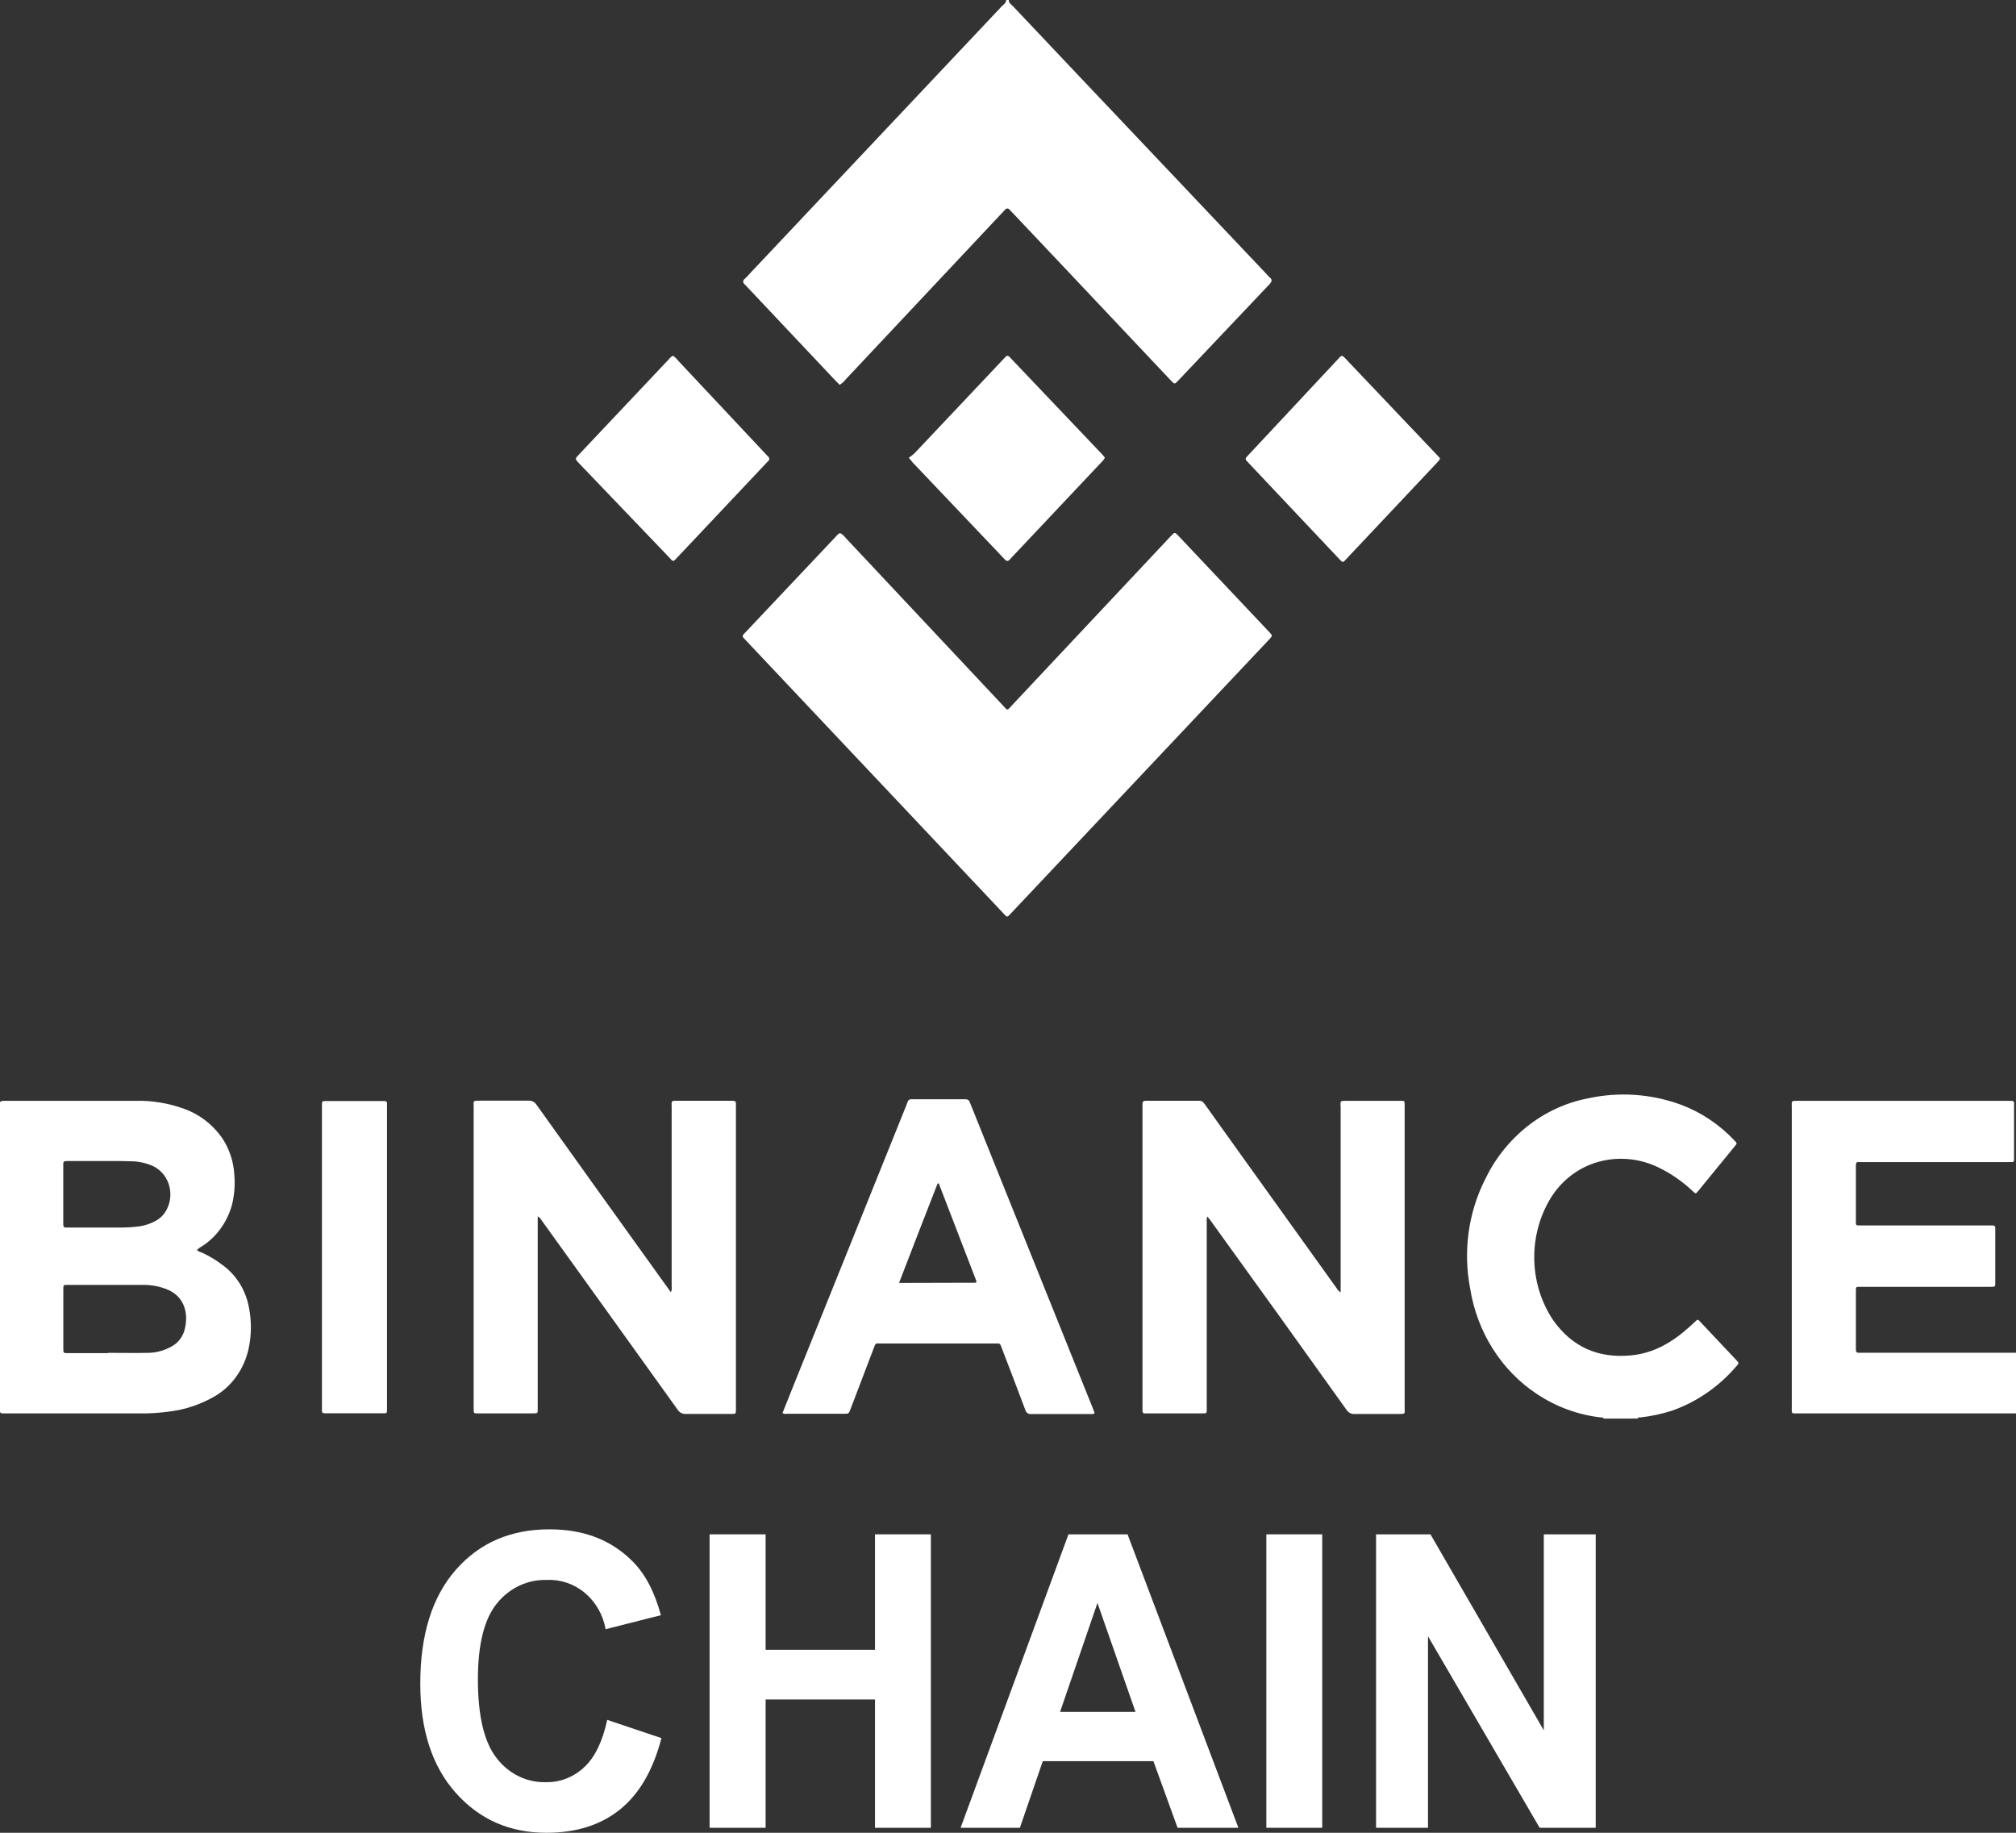<svg width="88" height="80" viewBox="0 0 88 80" fill="none" xmlns="http://www.w3.org/2000/svg">
<rect x="0" y="0" width="88" height="80" fill="#333333" stroke="none"/>
<g clip-path="url(#clip0)">
<path d="M88 61.693H78.505C78.169 61.693 78.213 61.737 78.213 61.374V48.352C78.213 48.044 78.165 48.05 78.484 48.05H87.634C87.971 48.05 87.915 48.037 87.915 48.36C87.915 49.067 87.915 49.773 87.915 50.477C87.915 50.745 87.939 50.723 87.684 50.725H81.287C80.996 50.725 81.011 50.679 81.011 51.02V53.22C81.011 53.282 81.011 53.344 81.011 53.403C81.01 53.414 81.012 53.426 81.016 53.437C81.019 53.447 81.025 53.457 81.033 53.465C81.041 53.473 81.05 53.479 81.06 53.483C81.07 53.488 81.081 53.489 81.092 53.489H86.808C86.858 53.489 86.91 53.489 86.96 53.489C87.061 53.489 87.105 53.524 87.095 53.632C87.094 53.647 87.094 53.663 87.095 53.678C87.095 54.444 87.095 55.218 87.095 55.977C87.095 56.164 87.095 56.166 86.92 56.169H81.247C81.002 56.169 81.011 56.14 81.011 56.41V58.787C81.011 58.824 81.011 58.861 81.011 58.901C81.011 59.007 81.044 59.057 81.148 59.046C81.197 59.046 81.247 59.046 81.297 59.046H87.742H88V61.693Z" fill="white"/>
<path d="M69.997 61.922C69.976 61.849 69.916 61.876 69.87 61.869C68.877 61.757 67.922 61.405 67.078 60.842C66.313 60.336 65.659 59.663 65.158 58.869C64.657 58.075 64.321 57.177 64.172 56.235C63.863 54.627 64.089 52.955 64.813 51.504C65.254 50.58 65.892 49.777 66.676 49.158C67.46 48.54 68.368 48.123 69.33 47.94C70.677 47.648 72.074 47.745 73.374 48.22C74.255 48.55 75.055 49.085 75.715 49.786C75.827 49.901 75.829 49.907 75.734 50.022L74.115 52.002C74.022 52.114 74.019 52.114 73.897 52.002C73.454 51.58 72.954 51.231 72.413 50.968C71.607 50.571 70.698 50.475 69.835 50.697C69.363 50.817 68.919 51.038 68.531 51.346C68.142 51.654 67.817 52.044 67.576 52.49C67.147 53.275 66.938 54.174 66.975 55.081C67.011 55.988 67.292 56.864 67.784 57.607C68.627 58.813 69.781 59.293 71.182 59.163C72.182 59.073 73.006 58.589 73.749 57.913C73.847 57.825 73.947 57.737 74.042 57.645C74.049 57.634 74.059 57.625 74.07 57.619C74.081 57.613 74.093 57.609 74.106 57.609C74.118 57.609 74.13 57.613 74.141 57.619C74.152 57.625 74.162 57.634 74.169 57.645L74.229 57.709L75.778 59.352C75.919 59.499 75.919 59.502 75.778 59.654C75.017 60.538 74.054 61.2 72.981 61.576C72.536 61.718 72.078 61.816 71.616 61.869C71.572 61.869 71.512 61.847 71.489 61.92L69.997 61.922Z" fill="white"/>
<path d="M8.593 54.562C8.653 54.615 8.724 54.652 8.801 54.67C9.139 54.824 9.459 55.018 9.755 55.249C10.348 55.693 10.75 56.367 10.876 57.123C10.985 57.706 10.976 58.305 10.849 58.883C10.747 59.343 10.55 59.774 10.273 60.143C9.995 60.513 9.643 60.812 9.243 61.02C8.689 61.321 8.09 61.518 7.472 61.603C7.004 61.671 6.531 61.702 6.058 61.695C4.121 61.695 2.189 61.695 0.261 61.695C-0.026 61.695 -0.003 61.719 -0.003 61.409V48.341C-0.003 48.066 -0.046 48.05 0.261 48.05H5.892C6.624 48.03 7.353 48.15 8.045 48.402C8.694 48.634 9.263 49.067 9.677 49.645C10.011 50.132 10.204 50.713 10.231 51.315C10.264 51.741 10.229 52.169 10.129 52.582C9.922 53.342 9.453 53.992 8.815 54.402C8.734 54.443 8.659 54.498 8.593 54.562ZM4.728 59.062V59.051C5.315 59.051 5.903 59.062 6.49 59.051C6.833 59.043 7.169 58.951 7.472 58.782C7.734 58.649 7.936 58.412 8.035 58.122C8.242 57.451 8.132 56.606 7.26 56.268C6.944 56.146 6.609 56.084 6.272 56.085C5.165 56.085 4.058 56.085 2.951 56.085C2.766 56.085 2.764 56.085 2.764 56.285C2.764 57.143 2.764 57.999 2.764 58.857C2.764 59.062 2.764 59.064 2.972 59.064L4.728 59.062ZM4.358 50.679H3.615C3.379 50.679 3.144 50.679 2.907 50.679C2.793 50.679 2.75 50.723 2.762 50.838C2.764 50.868 2.764 50.899 2.762 50.93V53.339C2.764 53.377 2.764 53.416 2.762 53.454C2.762 53.555 2.804 53.588 2.893 53.581C2.92 53.581 2.949 53.581 2.978 53.581C3.771 53.581 4.566 53.581 5.359 53.581C5.567 53.579 5.775 53.566 5.982 53.542C6.272 53.513 6.554 53.424 6.812 53.28C7.016 53.166 7.183 52.989 7.289 52.772C7.375 52.6 7.425 52.411 7.435 52.218C7.446 52.024 7.418 51.83 7.352 51.649C7.286 51.468 7.184 51.304 7.053 51.169C6.923 51.033 6.766 50.928 6.594 50.862C6.299 50.745 5.986 50.686 5.67 50.688C5.239 50.673 4.803 50.679 4.358 50.679Z" fill="white"/>
<path d="M23.472 53.095V61.495C23.472 61.691 23.472 61.693 23.281 61.693H20.855C20.678 61.693 20.678 61.693 20.676 61.506C20.676 61.361 20.676 61.218 20.676 61.066C20.676 56.824 20.676 52.582 20.676 48.34C20.676 48.039 20.622 48.044 20.948 48.044C21.658 48.044 22.366 48.044 23.074 48.044C23.144 48.039 23.213 48.054 23.276 48.088C23.338 48.122 23.391 48.172 23.429 48.235C25.314 50.875 27.201 53.509 29.091 56.138L29.282 56.404C29.32 56.328 29.333 56.24 29.318 56.155C29.318 53.561 29.318 50.965 29.318 48.369C29.318 48.024 29.27 48.048 29.61 48.048H31.995C32.085 48.048 32.13 48.081 32.124 48.18C32.124 48.233 32.124 48.285 32.124 48.338V61.429C32.124 61.75 32.147 61.717 31.842 61.717C31.204 61.717 30.567 61.717 29.932 61.717C29.862 61.722 29.792 61.707 29.729 61.673C29.666 61.639 29.613 61.589 29.575 61.526C27.596 58.765 25.614 56.007 23.63 53.251C23.593 53.184 23.538 53.129 23.472 53.095Z" fill="white"/>
<path d="M58.52 56.408V56.138C58.52 53.542 58.52 50.946 58.52 48.352C58.52 48.052 58.449 48.052 58.813 48.05H61.154C61.31 48.05 61.31 48.05 61.314 48.215C61.314 48.261 61.314 48.305 61.314 48.352C61.314 52.708 61.314 57.064 61.314 61.42C61.314 61.735 61.368 61.719 61.023 61.719C60.401 61.719 59.763 61.719 59.134 61.719C59.065 61.726 58.994 61.712 58.931 61.68C58.868 61.648 58.814 61.599 58.775 61.537C56.817 58.794 54.849 56.055 52.872 53.319C52.822 53.247 52.768 53.179 52.7 53.099C52.674 53.182 52.665 53.27 52.675 53.357V61.405C52.675 61.728 52.71 61.691 52.397 61.693H50.113C49.856 61.693 49.87 61.722 49.87 61.436V48.937C49.87 48.693 49.87 48.451 49.87 48.209C49.87 48.088 49.906 48.048 50.018 48.048C50.798 48.048 51.579 48.048 52.359 48.048C52.482 48.048 52.535 48.127 52.598 48.211L54.09 50.297L58.366 56.259C58.403 56.323 58.456 56.375 58.52 56.408Z" fill="white"/>
<path d="M34.156 61.68L34.644 60.461C36.288 56.376 37.933 52.29 39.58 48.202C39.58 48.173 39.605 48.147 39.613 48.118C39.621 48.074 39.646 48.034 39.681 48.009C39.717 47.983 39.76 47.974 39.802 47.982C40.583 47.982 41.363 47.982 42.144 47.982C42.277 47.982 42.314 48.055 42.351 48.158C42.717 49.072 43.083 49.986 43.452 50.899C44.87 54.428 46.289 57.957 47.709 61.486L47.779 61.669C47.744 61.739 47.688 61.722 47.642 61.722C46.76 61.722 45.88 61.722 45 61.722C44.944 61.728 44.889 61.712 44.843 61.678C44.797 61.643 44.765 61.592 44.753 61.535C44.423 60.654 44.085 59.775 43.748 58.894C43.725 58.839 43.705 58.782 43.682 58.727C43.675 58.702 43.66 58.679 43.639 58.664C43.618 58.649 43.593 58.642 43.568 58.644C43.518 58.644 43.468 58.644 43.418 58.644H38.457C38.2 58.644 38.237 58.597 38.133 58.864C37.797 59.744 37.462 60.624 37.127 61.504C37.048 61.708 37.048 61.711 36.855 61.711H34.345C34.281 61.725 34.214 61.714 34.156 61.68ZM42.609 55.99C42.615 55.975 42.618 55.958 42.618 55.941C42.618 55.924 42.615 55.907 42.609 55.891C42.065 54.482 41.522 53.071 40.979 51.658C40.979 51.658 40.967 51.658 40.961 51.658H40.927C40.371 53.095 39.804 54.532 39.244 55.999L42.609 55.99Z" fill="white"/>
<path d="M14.053 54.862V48.308C14.053 48.05 14.03 48.059 14.284 48.059H16.775C16.854 48.059 16.899 48.085 16.893 48.178C16.893 48.222 16.893 48.268 16.893 48.314V61.469C16.893 61.706 16.903 61.689 16.685 61.689H14.257C14.228 61.689 14.199 61.689 14.172 61.689C14.093 61.689 14.049 61.662 14.053 61.572C14.057 61.482 14.053 61.451 14.053 61.389V54.862Z" fill="white"/>
<path d="M44.034 0C44.034 0.141 44.144 0.194 44.218 0.271C46.174 2.342 48.13 4.41 50.089 6.475L55.326 12.006C55.357 12.043 55.39 12.079 55.425 12.111C55.55 12.21 55.515 12.292 55.425 12.395C54.083 13.812 52.746 15.224 51.413 16.631C51.272 16.78 51.268 16.778 51.089 16.587C49.705 15.12 48.321 13.653 46.938 12.186L44.214 9.304C44.166 9.256 44.119 9.21 44.075 9.157C44.032 9.104 43.942 9.064 43.867 9.157C43.793 9.249 43.749 9.284 43.691 9.346C41.433 11.753 39.173 14.158 36.914 16.562C36.842 16.66 36.752 16.739 36.648 16.796L36.451 16.595L32.59 12.499C32.571 12.476 32.551 12.454 32.53 12.435C32.418 12.345 32.399 12.257 32.53 12.151C32.592 12.092 32.652 12.03 32.708 11.964L43.73 0.273C43.805 0.194 43.917 0.136 43.922 0H44.034Z" fill="white"/>
<path d="M36.671 23.266C36.767 23.32 36.852 23.395 36.92 23.486L43.753 30.766C44.005 31.035 43.938 31.039 44.193 30.766L51.008 23.506C51.048 23.464 51.085 23.42 51.127 23.381C51.276 23.227 51.278 23.224 51.432 23.381C52.391 24.392 53.348 25.407 54.304 26.423C54.674 26.815 55.045 27.204 55.413 27.598C55.55 27.745 55.548 27.748 55.413 27.899C55.38 27.937 55.346 27.97 55.313 28.005L44.214 39.778L44.135 39.861C43.949 40.062 43.971 40.048 43.793 39.861L32.565 27.959L32.467 27.853C32.454 27.844 32.443 27.831 32.435 27.815C32.427 27.8 32.423 27.783 32.423 27.765C32.423 27.748 32.427 27.731 32.435 27.715C32.443 27.7 32.454 27.687 32.467 27.677C32.503 27.644 32.534 27.607 32.567 27.572L36.488 23.418C36.537 23.353 36.6 23.301 36.671 23.266Z" fill="white"/>
<path d="M39.668 19.983C39.755 19.924 39.838 19.858 39.917 19.788C41.197 18.432 42.477 17.076 43.757 15.72C43.799 15.68 43.838 15.638 43.876 15.594C43.95 15.498 44.015 15.52 44.083 15.594C44.1 15.616 44.123 15.636 44.141 15.658L48.116 19.838C48.156 19.88 48.191 19.924 48.226 19.966C48.201 20.067 48.127 20.116 48.069 20.186C46.772 21.566 45.473 22.944 44.172 24.32C44.133 24.364 44.091 24.404 44.054 24.448C44.017 24.491 43.942 24.5 43.888 24.448C43.863 24.419 43.836 24.392 43.809 24.364L39.836 20.184C39.795 20.131 39.759 20.085 39.668 19.983Z" fill="white"/>
<path d="M62.86 20.008C62.851 20.037 62.837 20.066 62.82 20.091C62.779 20.144 62.731 20.192 62.685 20.241C61.401 21.605 60.116 22.969 58.831 24.333C58.592 24.586 58.64 24.59 58.405 24.344C57.121 22.98 55.835 21.617 54.546 20.254L54.528 20.234C54.32 20.014 54.32 20.049 54.528 19.825C55.806 18.454 57.087 17.084 58.368 15.715C58.407 15.674 58.449 15.634 58.486 15.59C58.553 15.511 58.611 15.526 58.671 15.59C58.696 15.621 58.725 15.645 58.752 15.674L62.696 19.827C62.76 19.889 62.808 19.948 62.86 20.008Z" fill="white"/>
<path d="M29.379 15.53C29.459 15.582 29.529 15.648 29.586 15.726L33.42 19.814C33.453 19.849 33.483 19.887 33.518 19.92C33.536 19.93 33.552 19.946 33.563 19.966C33.574 19.985 33.579 20.007 33.579 20.03C33.579 20.052 33.574 20.074 33.563 20.094C33.552 20.113 33.536 20.129 33.518 20.14C33.476 20.179 33.439 20.223 33.4 20.265L29.601 24.294C29.364 24.542 29.408 24.547 29.175 24.294L25.325 20.274L25.265 20.212C25.096 20.03 25.094 20.027 25.265 19.847L29.209 15.667C29.252 15.606 29.311 15.559 29.379 15.53Z" fill="white"/>
<path d="M26.506 75.072L28.872 75.868C28.509 77.266 27.906 78.305 27.062 78.984C26.218 79.663 25.147 80.001 23.851 80C22.247 80 20.928 79.419 19.894 78.257C18.86 77.096 18.344 75.504 18.346 73.483C18.346 71.351 18.865 69.695 19.902 68.516C20.94 67.336 22.306 66.749 24 66.755C25.478 66.755 26.679 67.218 27.604 68.144C28.157 68.692 28.572 69.478 28.849 70.502L26.435 71.114C26.324 70.488 26.003 69.926 25.532 69.531C25.061 69.136 24.471 68.935 23.871 68.964C23.459 68.951 23.049 69.035 22.672 69.213C22.294 69.39 21.959 69.654 21.692 69.987C21.138 70.669 20.861 71.773 20.861 73.299C20.861 74.912 21.138 76.066 21.692 76.759C21.952 77.093 22.28 77.359 22.651 77.538C23.023 77.717 23.428 77.803 23.836 77.791C24.452 77.802 25.05 77.566 25.509 77.131C25.971 76.697 26.303 76.01 26.506 75.072Z" fill="white"/>
<path d="M30.975 79.782V66.973H33.42V72.014H38.194V66.973H40.633V79.782H38.194V74.181H33.42V79.782H30.975Z" fill="white"/>
<path d="M54.057 79.782H51.402L50.348 76.874H45.518L44.519 79.782H41.931L46.639 66.973H49.219L54.057 79.782ZM49.565 74.722L47.905 69.968L46.273 74.722H49.565Z" fill="white"/>
<path d="M55.277 79.782V66.973H57.716V79.782H55.277Z" fill="white"/>
<path d="M60.066 79.782V66.973H62.441L67.388 75.527V66.973H69.654V79.782H67.207L62.333 71.422V79.782H60.066Z" fill="white"/>
</g>
<defs>
<clipPath id="clip0">
<rect width="88" height="80" fill="white"/>
</clipPath>
</defs>
</svg>
